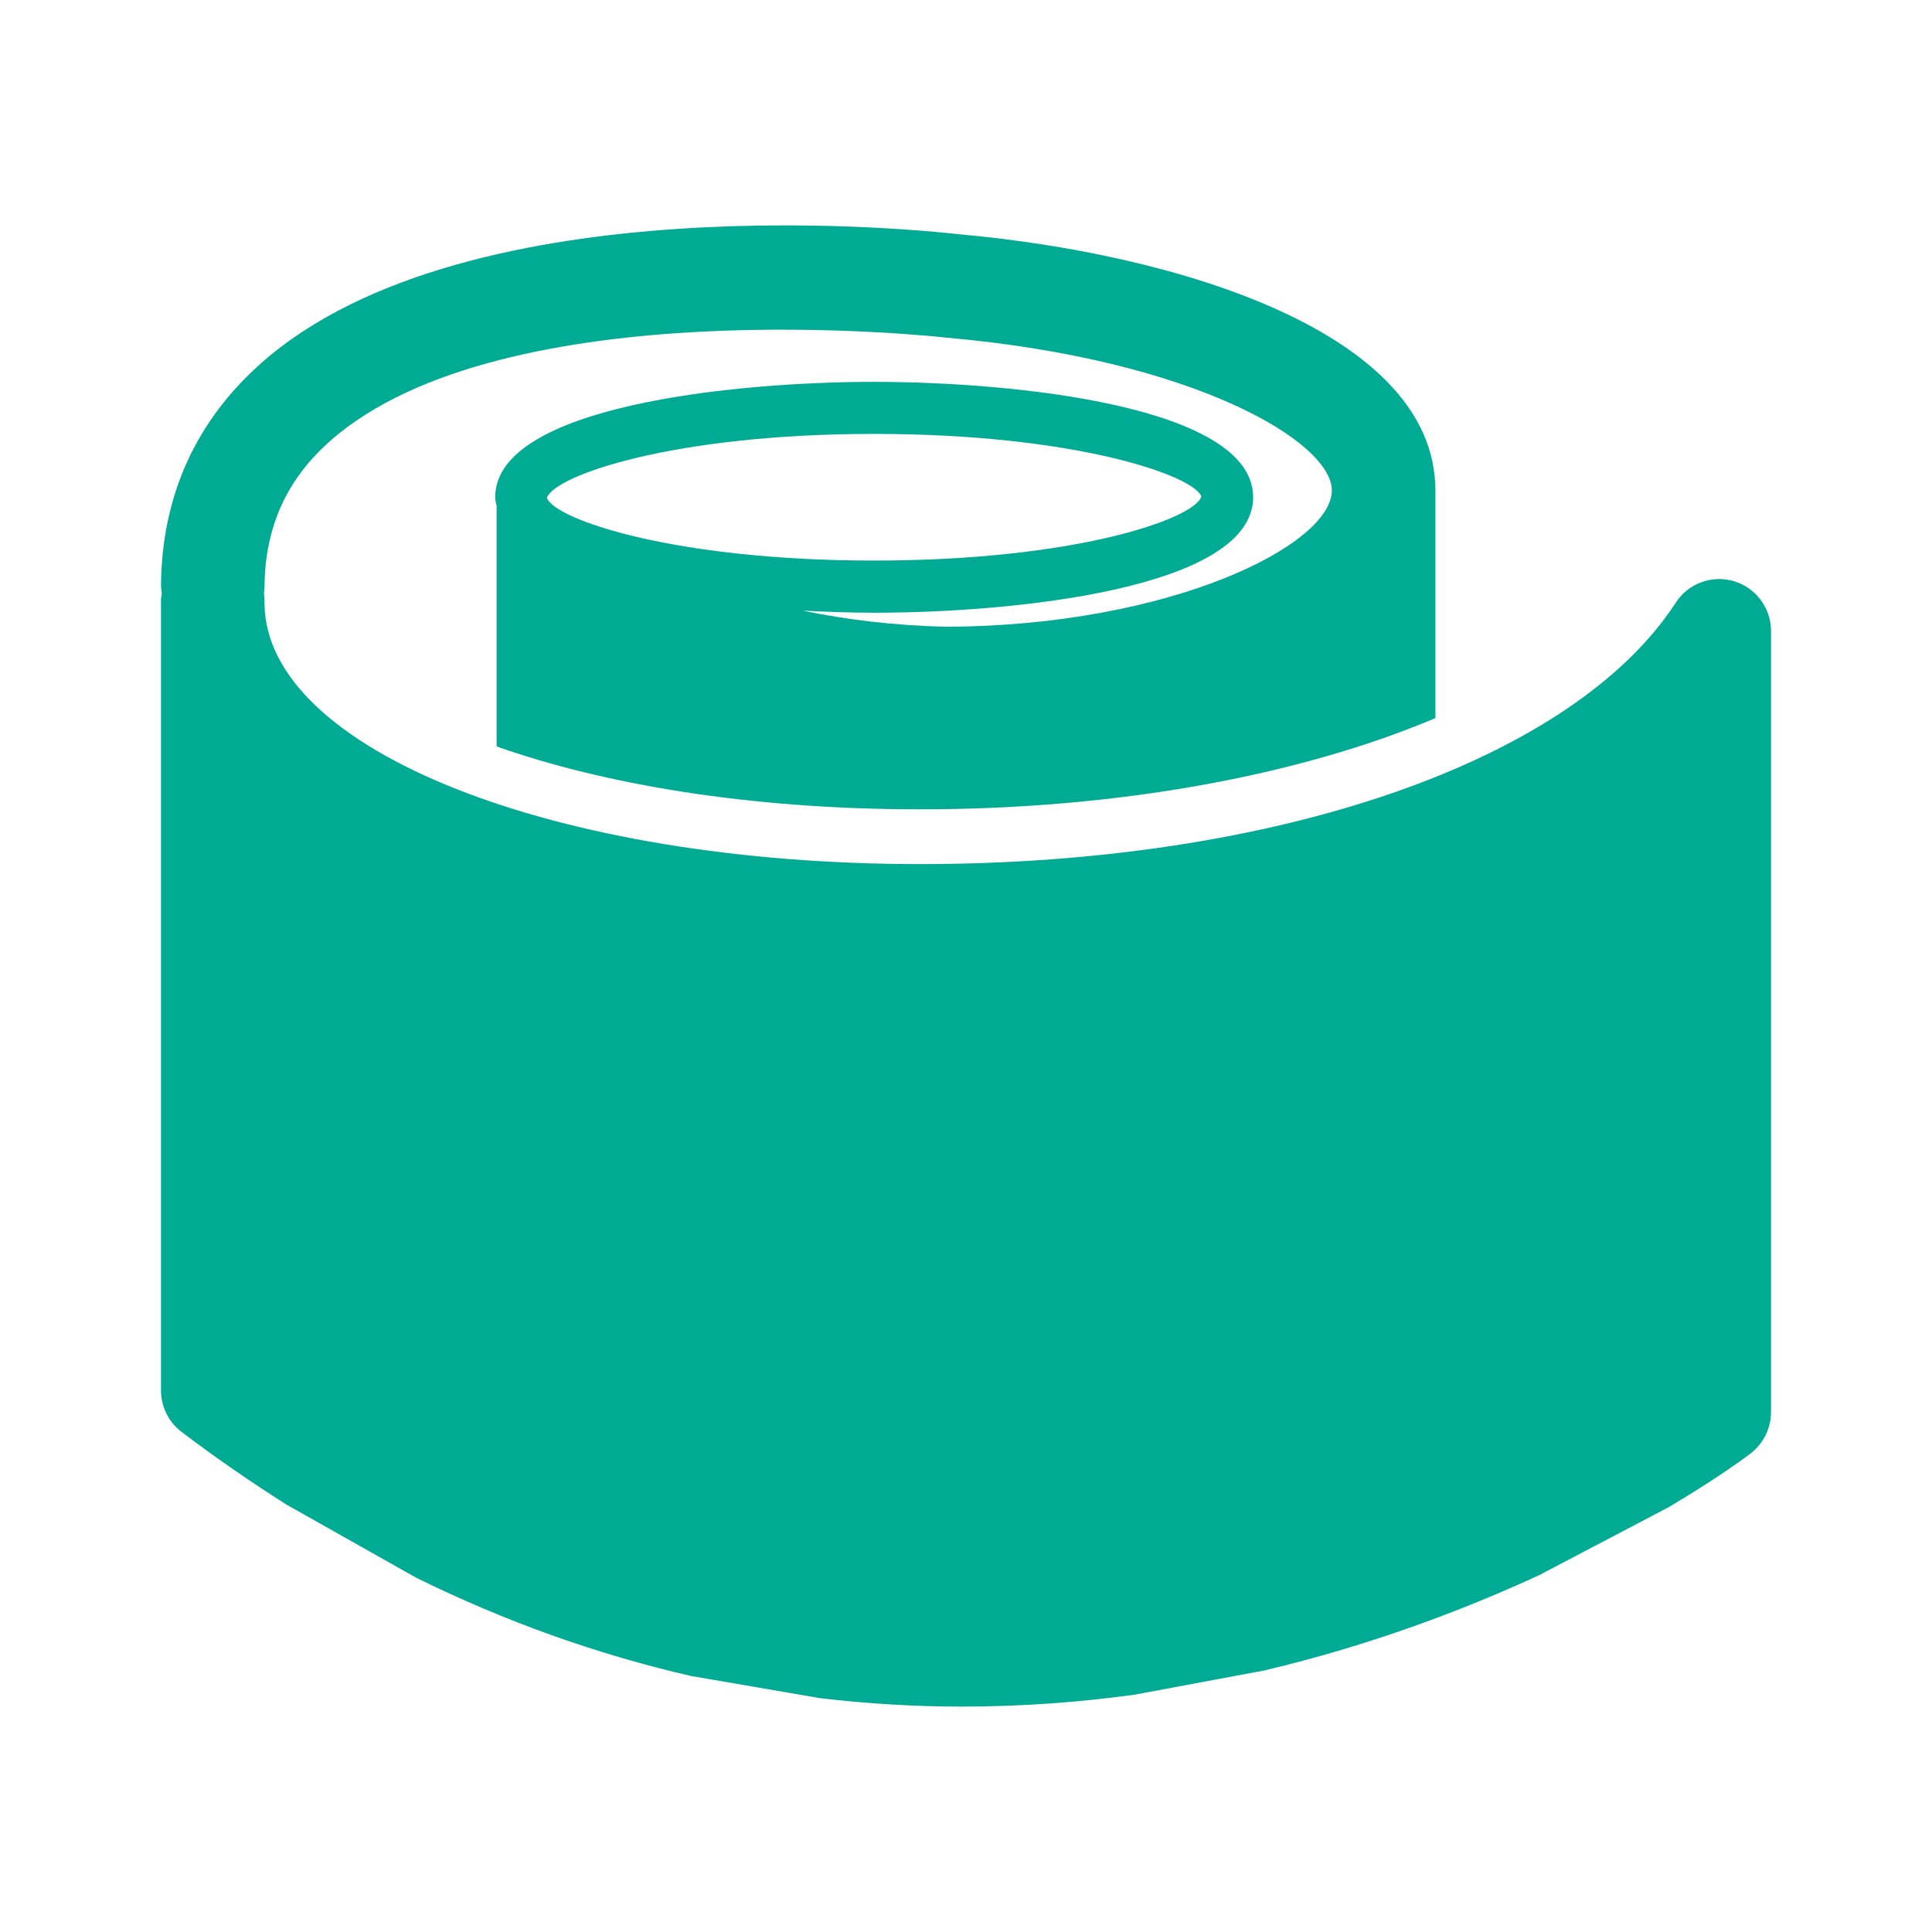 <?xml version="1.0" encoding="UTF-8" standalone="no"?>
<svg width="120px" height="120px" viewBox="0 0 120 120" version="1.1" xmlns="http://www.w3.org/2000/svg" xmlns:xlink="http://www.w3.org/1999/xlink" xmlns:sketch="http://www.bohemiancoding.com/sketch/ns">
    <!-- Generator: Sketch 3.4.4 (17249) - http://www.bohemiancoding.com/sketch -->
    <title>ultrafilm_icon</title>
    <desc>Created with Sketch.</desc>
    <defs></defs>
    <g id="Page-1" stroke="none" stroke-width="1" fill="none" fill-rule="evenodd" sketch:type="MSPage">
        <g id="ultrafilm_icon" sketch:type="MSArtboardGroup" fill="#00AB94">
            <path d="M104.087,37.428 C97.685,47.297 79.259,53.671 57.148,53.671 C34.43,53.671 16.56,46.584 16.43,37.538 C16.43,37.149 16.412,36.988 16.392,36.839 C16.412,36.688 16.43,36.547 16.43,36.398 C16.471,32.725 17.804,29.784 20.492,27.401 C31.255,17.873 58.463,20.937 58.83,20.976 C74.211,22.336 82.723,27.452 82.723,30.462 C82.723,33.857 72.717,38.86 58.851,38.929 C55.515,38.86 52.52,38.479 49.862,37.928 C51.424,38.01 52.938,38.058 54.291,38.058 C63.033,38.058 77.835,36.547 77.835,30.883 C77.835,25.228 63.033,23.719 54.291,23.719 C45.55,23.719 30.758,25.228 30.758,30.883 C30.758,31.075 30.817,31.254 30.847,31.433 L30.847,46.364 C37.466,48.698 46.475,50.268 57.148,50.268 C69.453,50.268 80.732,48.157 89.155,44.604 L89.155,30.462 C89.155,20.645 73.117,15.752 59.488,14.543 C58.254,14.402 29.165,11.12 16.241,22.538 C12.161,26.151 10.059,30.783 10,36.327 C10,36.508 10.02,36.688 10.051,36.857 C10.031,36.998 10,37.128 10,37.269 L10,86.366 C10,87.375 10.479,88.336 11.284,88.945 C13.425,90.567 15.594,92.058 17.786,93.449 L25.829,97.984 C31.385,100.725 37.089,102.757 42.922,104.099 L50.965,105.48 C53.863,105.818 56.789,106 59.737,106 C63.469,106 67.044,105.728 70.469,105.26 L78.513,103.758 C85.131,102.196 90.916,99.995 95.606,97.833 L103.649,93.611 C106.705,91.799 108.489,90.467 108.716,90.288 C109.523,89.678 110,88.717 110,87.705 L110,39.191 C110,37.769 109.065,36.508 107.701,36.099 C106.338,35.696 104.875,36.227 104.087,37.428 Z M33.972,30.924 C34.41,29.543 41.788,26.95 54.291,26.95 C66.794,26.95 74.172,29.543 74.618,30.844 C74.172,32.235 66.794,34.818 54.291,34.818 C41.788,34.818 34.41,32.235 33.972,30.924 L33.972,30.924 Z" id="Fill-4" sketch:type="MSShapeGroup"></path>
        </g>
    </g>
</svg>